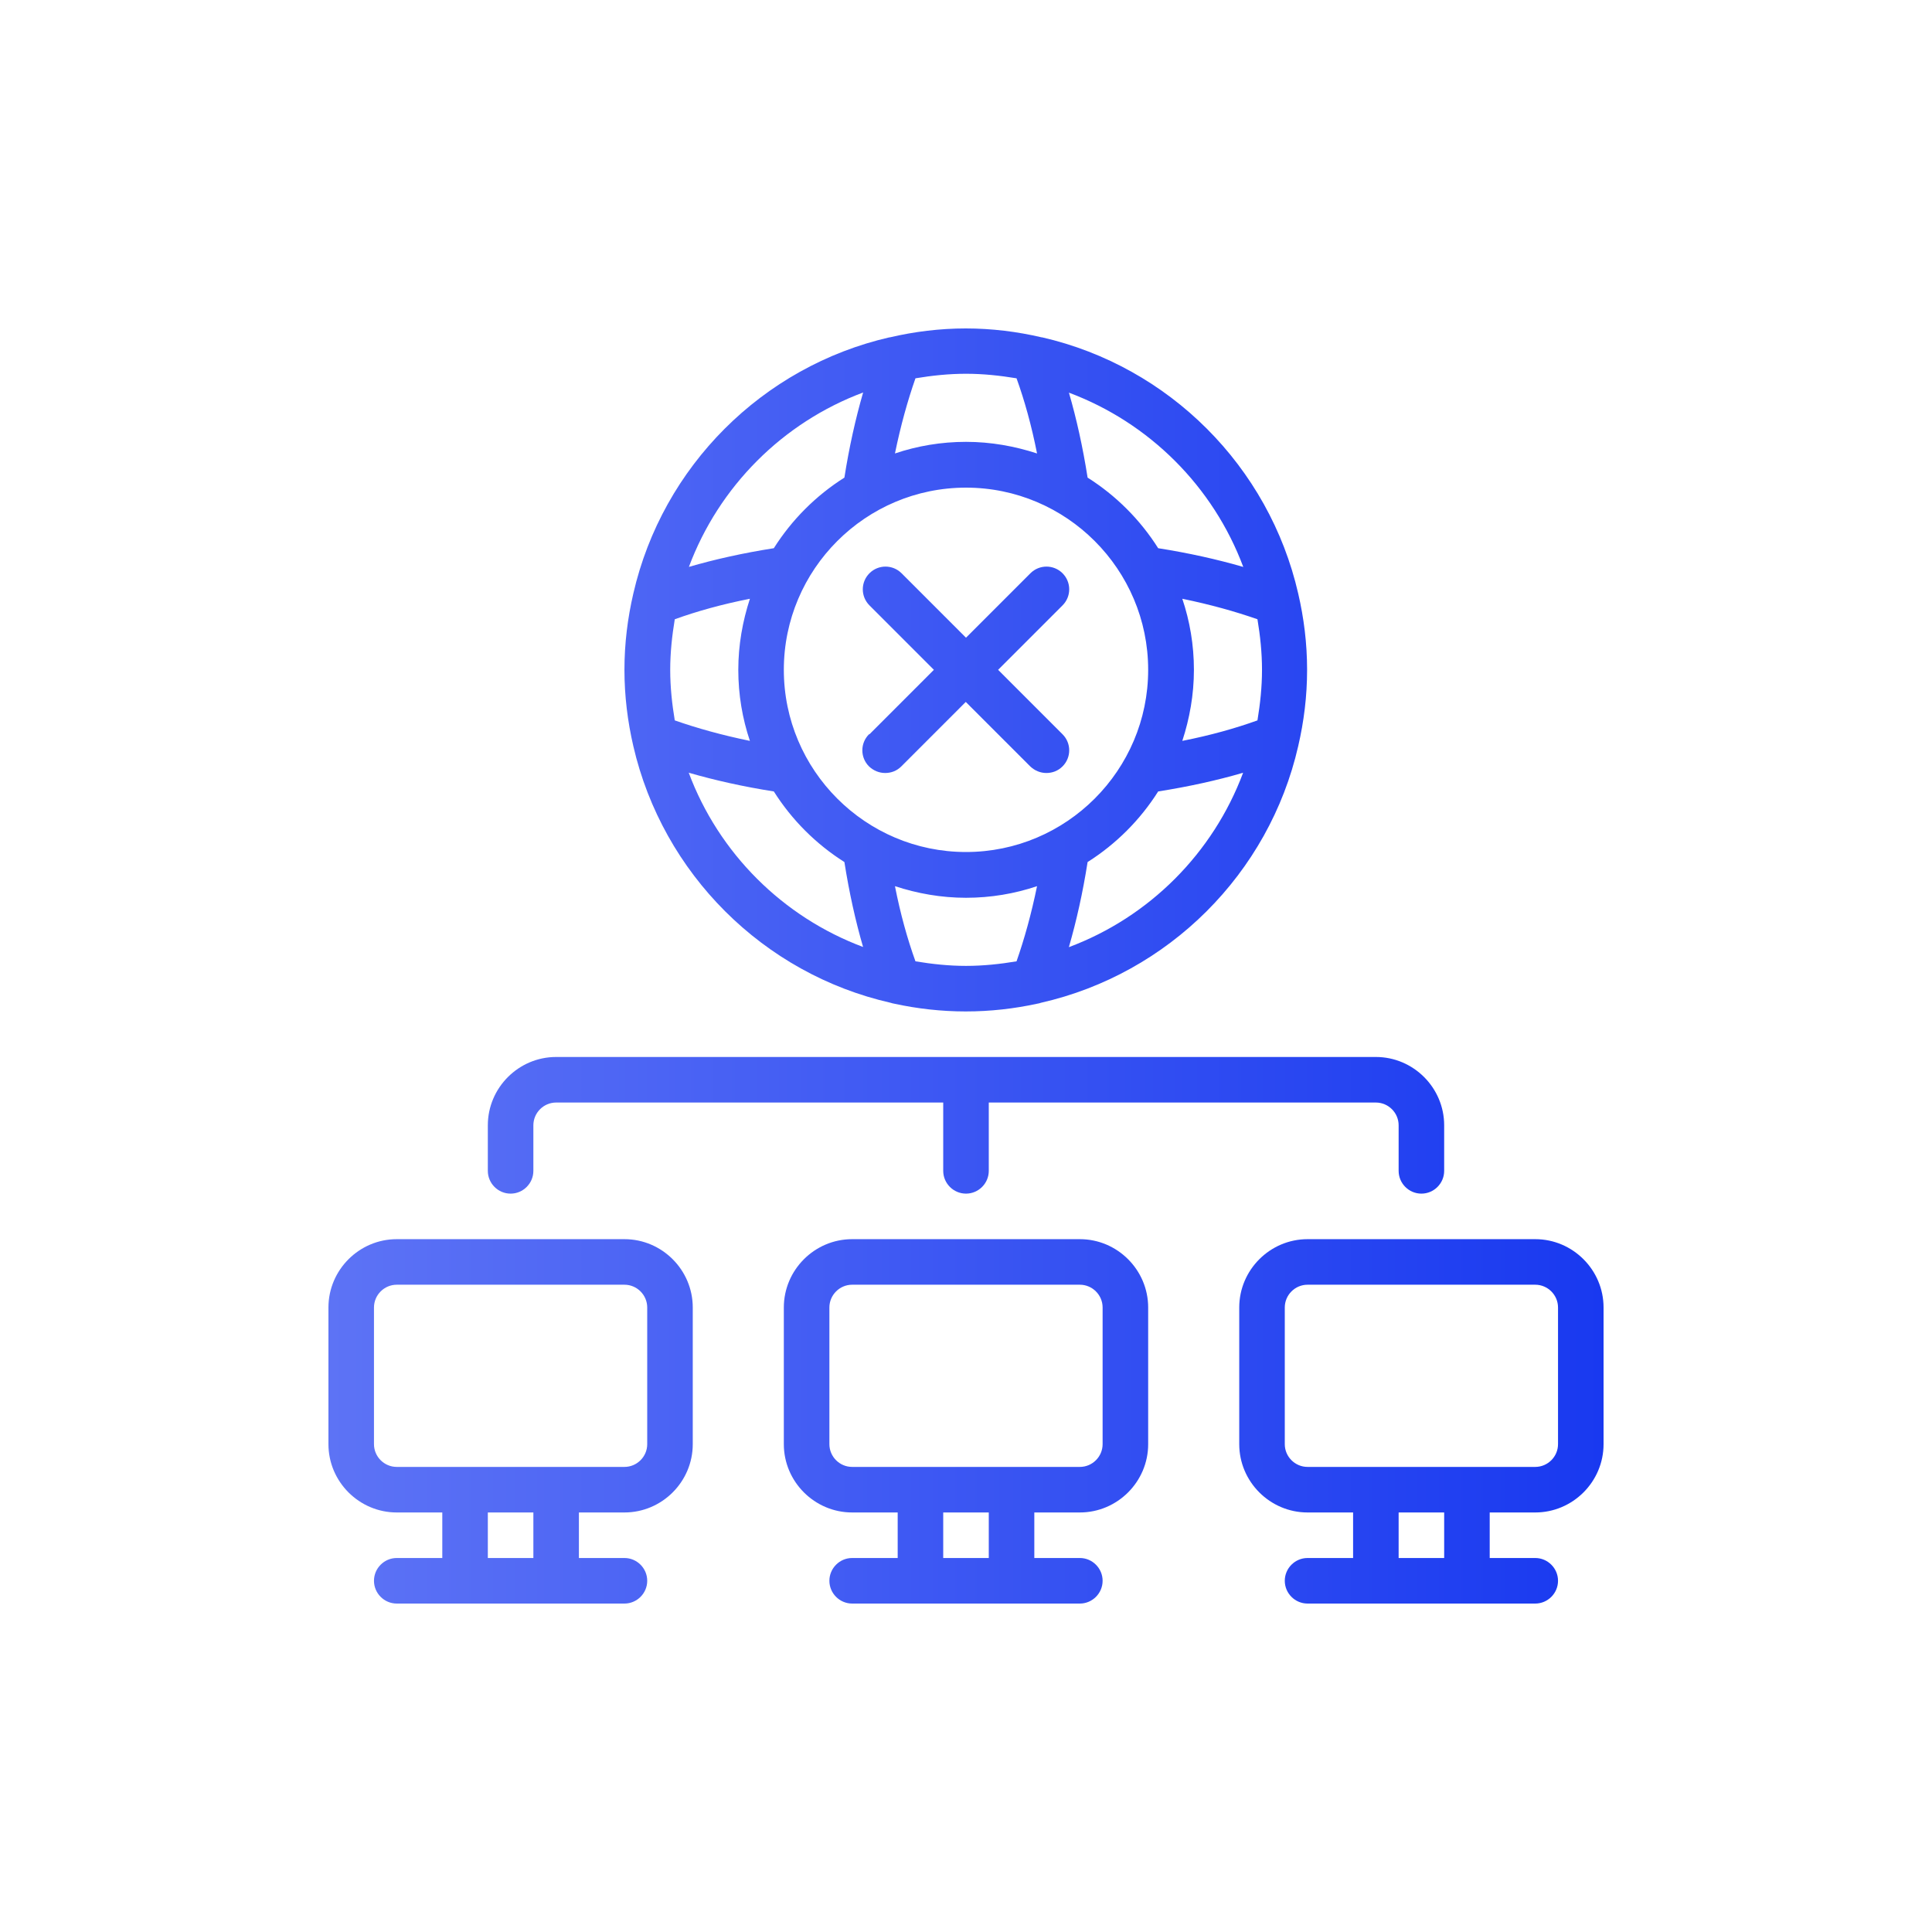 <svg xmlns="http://www.w3.org/2000/svg" fill="none" viewBox="0 0 100 100" height="100" width="100">
<path fill="url(#paint0_linear_1637_2072)" d="M55.893 64.139H44.107C42.163 64.139 40.571 65.731 40.571 67.676V74.749C40.571 76.694 42.163 78.285 44.107 78.285H46.464V80.642H44.107C43.459 80.642 42.929 81.173 42.929 81.821C42.929 82.469 43.459 83 44.107 83H55.893C56.541 83 57.071 82.469 57.071 81.821C57.071 81.173 56.541 80.642 55.893 80.642H53.536V78.285H55.893C57.837 78.285 59.429 76.694 59.429 74.749V67.676C59.429 65.731 57.837 64.139 55.893 64.139ZM51.179 80.642H48.821V78.285H51.179V80.642ZM57.071 74.749C57.071 75.397 56.541 75.927 55.893 75.927H44.107C43.459 75.927 42.929 75.397 42.929 74.749V67.676C42.929 67.028 43.459 66.497 44.107 66.497H55.893C56.541 66.497 57.071 67.028 57.071 67.676V74.749ZM32.321 64.139H20.536C18.591 64.139 17 65.731 17 67.676V74.749C17 76.694 18.591 78.285 20.536 78.285H22.893V80.642H20.536C19.887 80.642 19.357 81.173 19.357 81.821C19.357 82.469 19.887 83 20.536 83H32.321C32.97 83 33.5 82.469 33.5 81.821C33.5 81.173 32.97 80.642 32.321 80.642H29.964V78.285H32.321C34.266 78.285 35.857 76.694 35.857 74.749V67.676C35.857 65.731 34.266 64.139 32.321 64.139ZM27.607 80.642H25.25V78.285H27.607V80.642ZM33.5 74.749C33.5 75.397 32.97 75.927 32.321 75.927H20.536C19.887 75.927 19.357 75.397 19.357 74.749V67.676C19.357 67.028 19.887 66.497 20.536 66.497H32.321C32.97 66.497 33.5 67.028 33.5 67.676V74.749ZM79.464 64.139H67.679C65.734 64.139 64.143 65.731 64.143 67.676V74.749C64.143 76.694 65.734 78.285 67.679 78.285H70.036V80.642H67.679C67.03 80.642 66.5 81.173 66.5 81.821C66.5 82.469 67.03 83 67.679 83H79.464C80.112 83 80.643 82.469 80.643 81.821C80.643 81.173 80.112 80.642 79.464 80.642H77.107V78.285H79.464C81.409 78.285 83 76.694 83 74.749V67.676C83 65.731 81.409 64.139 79.464 64.139ZM74.75 80.642H72.393V78.285H74.75V80.642ZM80.643 74.749C80.643 75.397 80.112 75.927 79.464 75.927H67.679C67.03 75.927 66.5 75.397 66.5 74.749V67.676C66.5 67.028 67.03 66.497 67.679 66.497H79.464C80.112 66.497 80.643 67.028 80.643 67.676V74.749ZM32.321 34.67C32.321 36.026 32.486 37.346 32.781 38.619C34.301 45.208 39.499 50.407 46.099 51.904C46.158 51.927 46.229 51.939 46.288 51.951C47.478 52.21 48.715 52.352 49.988 52.352C51.261 52.352 52.499 52.21 53.689 51.951C53.76 51.939 53.819 51.927 53.877 51.904C60.477 50.407 65.687 45.22 67.195 38.619C67.49 37.346 67.655 36.037 67.655 34.67C67.655 33.303 67.49 31.994 67.195 30.721C65.687 24.143 60.513 18.969 53.936 17.46H53.913C52.652 17.165 51.332 17 49.988 17C48.645 17 47.325 17.165 46.064 17.46H46.04C39.464 18.969 34.29 24.143 32.781 30.721C32.486 31.994 32.321 33.303 32.321 34.67ZM50 25.24C55.197 25.24 59.429 29.471 59.429 34.67C59.429 39.868 55.197 44.1 50 44.1C44.803 44.1 40.571 39.868 40.571 34.67C40.571 29.471 44.803 25.24 50 25.24ZM65.321 34.67C65.321 35.566 65.227 36.426 65.086 37.287C63.943 37.699 62.634 38.065 61.196 38.348C61.574 37.193 61.797 35.955 61.797 34.67C61.797 33.385 61.585 32.147 61.196 30.992C62.634 31.287 63.943 31.652 65.086 32.053C65.227 32.902 65.321 33.774 65.321 34.67ZM38.815 38.348C37.377 38.053 36.069 37.688 34.926 37.287C34.785 36.438 34.69 35.566 34.69 34.67C34.69 33.774 34.785 32.914 34.926 32.053C36.069 31.64 37.377 31.275 38.815 30.992C38.438 32.147 38.214 33.385 38.214 34.67C38.214 35.955 38.426 37.193 38.815 38.348ZM35.657 39.998C37 40.387 38.474 40.717 40.053 40.965C40.984 42.438 42.233 43.688 43.706 44.619C43.954 46.198 44.284 47.684 44.673 49.016C40.513 47.46 37.201 44.159 35.645 39.986L35.657 39.998ZM47.384 49.758C46.971 48.615 46.606 47.306 46.323 45.868C47.478 46.246 48.715 46.469 50 46.469C51.285 46.469 52.522 46.257 53.677 45.868C53.383 47.306 53.017 48.615 52.616 49.758C51.768 49.9 50.896 49.994 50 49.994C49.104 49.994 48.244 49.9 47.384 49.758ZM55.327 49.016C55.716 47.672 56.046 46.198 56.294 44.619C57.767 43.688 59.016 42.438 59.947 40.965C61.526 40.717 63.011 40.387 64.343 39.998C62.788 44.159 59.487 47.471 55.315 49.028L55.327 49.016ZM64.343 29.342C63 28.953 61.526 28.623 59.947 28.375C59.016 26.902 57.767 25.652 56.294 24.721C56.046 23.142 55.716 21.656 55.327 20.324C59.487 21.88 62.799 25.181 64.355 29.354L64.343 29.342ZM52.616 19.581C53.029 20.725 53.394 22.033 53.677 23.471C52.522 23.094 51.285 22.87 50 22.87C48.715 22.87 47.478 23.082 46.323 23.471C46.617 22.033 46.983 20.725 47.384 19.581C48.232 19.44 49.104 19.346 50 19.346C50.896 19.346 51.756 19.44 52.616 19.581ZM44.673 20.324C44.284 21.668 43.954 23.142 43.706 24.721C42.233 25.652 40.984 26.902 40.053 28.375C38.474 28.623 36.989 28.953 35.657 29.342C37.212 25.181 40.513 21.868 44.685 20.312L44.673 20.324ZM25.25 60.603V58.246C25.25 56.301 26.841 54.709 28.786 54.709H71.214C73.159 54.709 74.75 56.301 74.75 58.246V60.603C74.75 61.252 74.22 61.782 73.571 61.782C72.923 61.782 72.393 61.252 72.393 60.603V58.246C72.393 57.597 71.862 57.067 71.214 57.067H51.179V60.603C51.179 61.252 50.648 61.782 50 61.782C49.352 61.782 48.821 61.252 48.821 60.603V57.067H28.786C28.137 57.067 27.607 57.597 27.607 58.246V60.603C27.607 61.252 27.077 61.782 26.429 61.782C25.78 61.782 25.25 61.252 25.25 60.603ZM45.003 38.006L48.338 34.67L45.003 31.334C44.543 30.874 44.543 30.132 45.003 29.672C45.462 29.212 46.205 29.212 46.665 29.672L50 33.008L53.335 29.672C53.795 29.212 54.538 29.212 54.997 29.672C55.457 30.132 55.457 30.874 54.997 31.334L51.662 34.67L54.997 38.006C55.457 38.466 55.457 39.208 54.997 39.668C54.761 39.904 54.467 40.01 54.16 40.01C53.854 40.01 53.559 39.892 53.324 39.668L49.988 36.332L46.653 39.668C46.417 39.904 46.123 40.01 45.816 40.01C45.51 40.01 45.215 39.892 44.979 39.668C44.52 39.208 44.52 38.466 44.979 38.006H45.003Z"></path>
<defs>
<linearGradient gradientUnits="userSpaceOnUse" y2="50" x2="83" y1="50" x1="17" id="paint0_linear_1637_2072">
<stop stop-color="#5D73F5"></stop>
<stop stop-color="#1939F0" offset="1"></stop>
</linearGradient>
</defs>
</svg>
